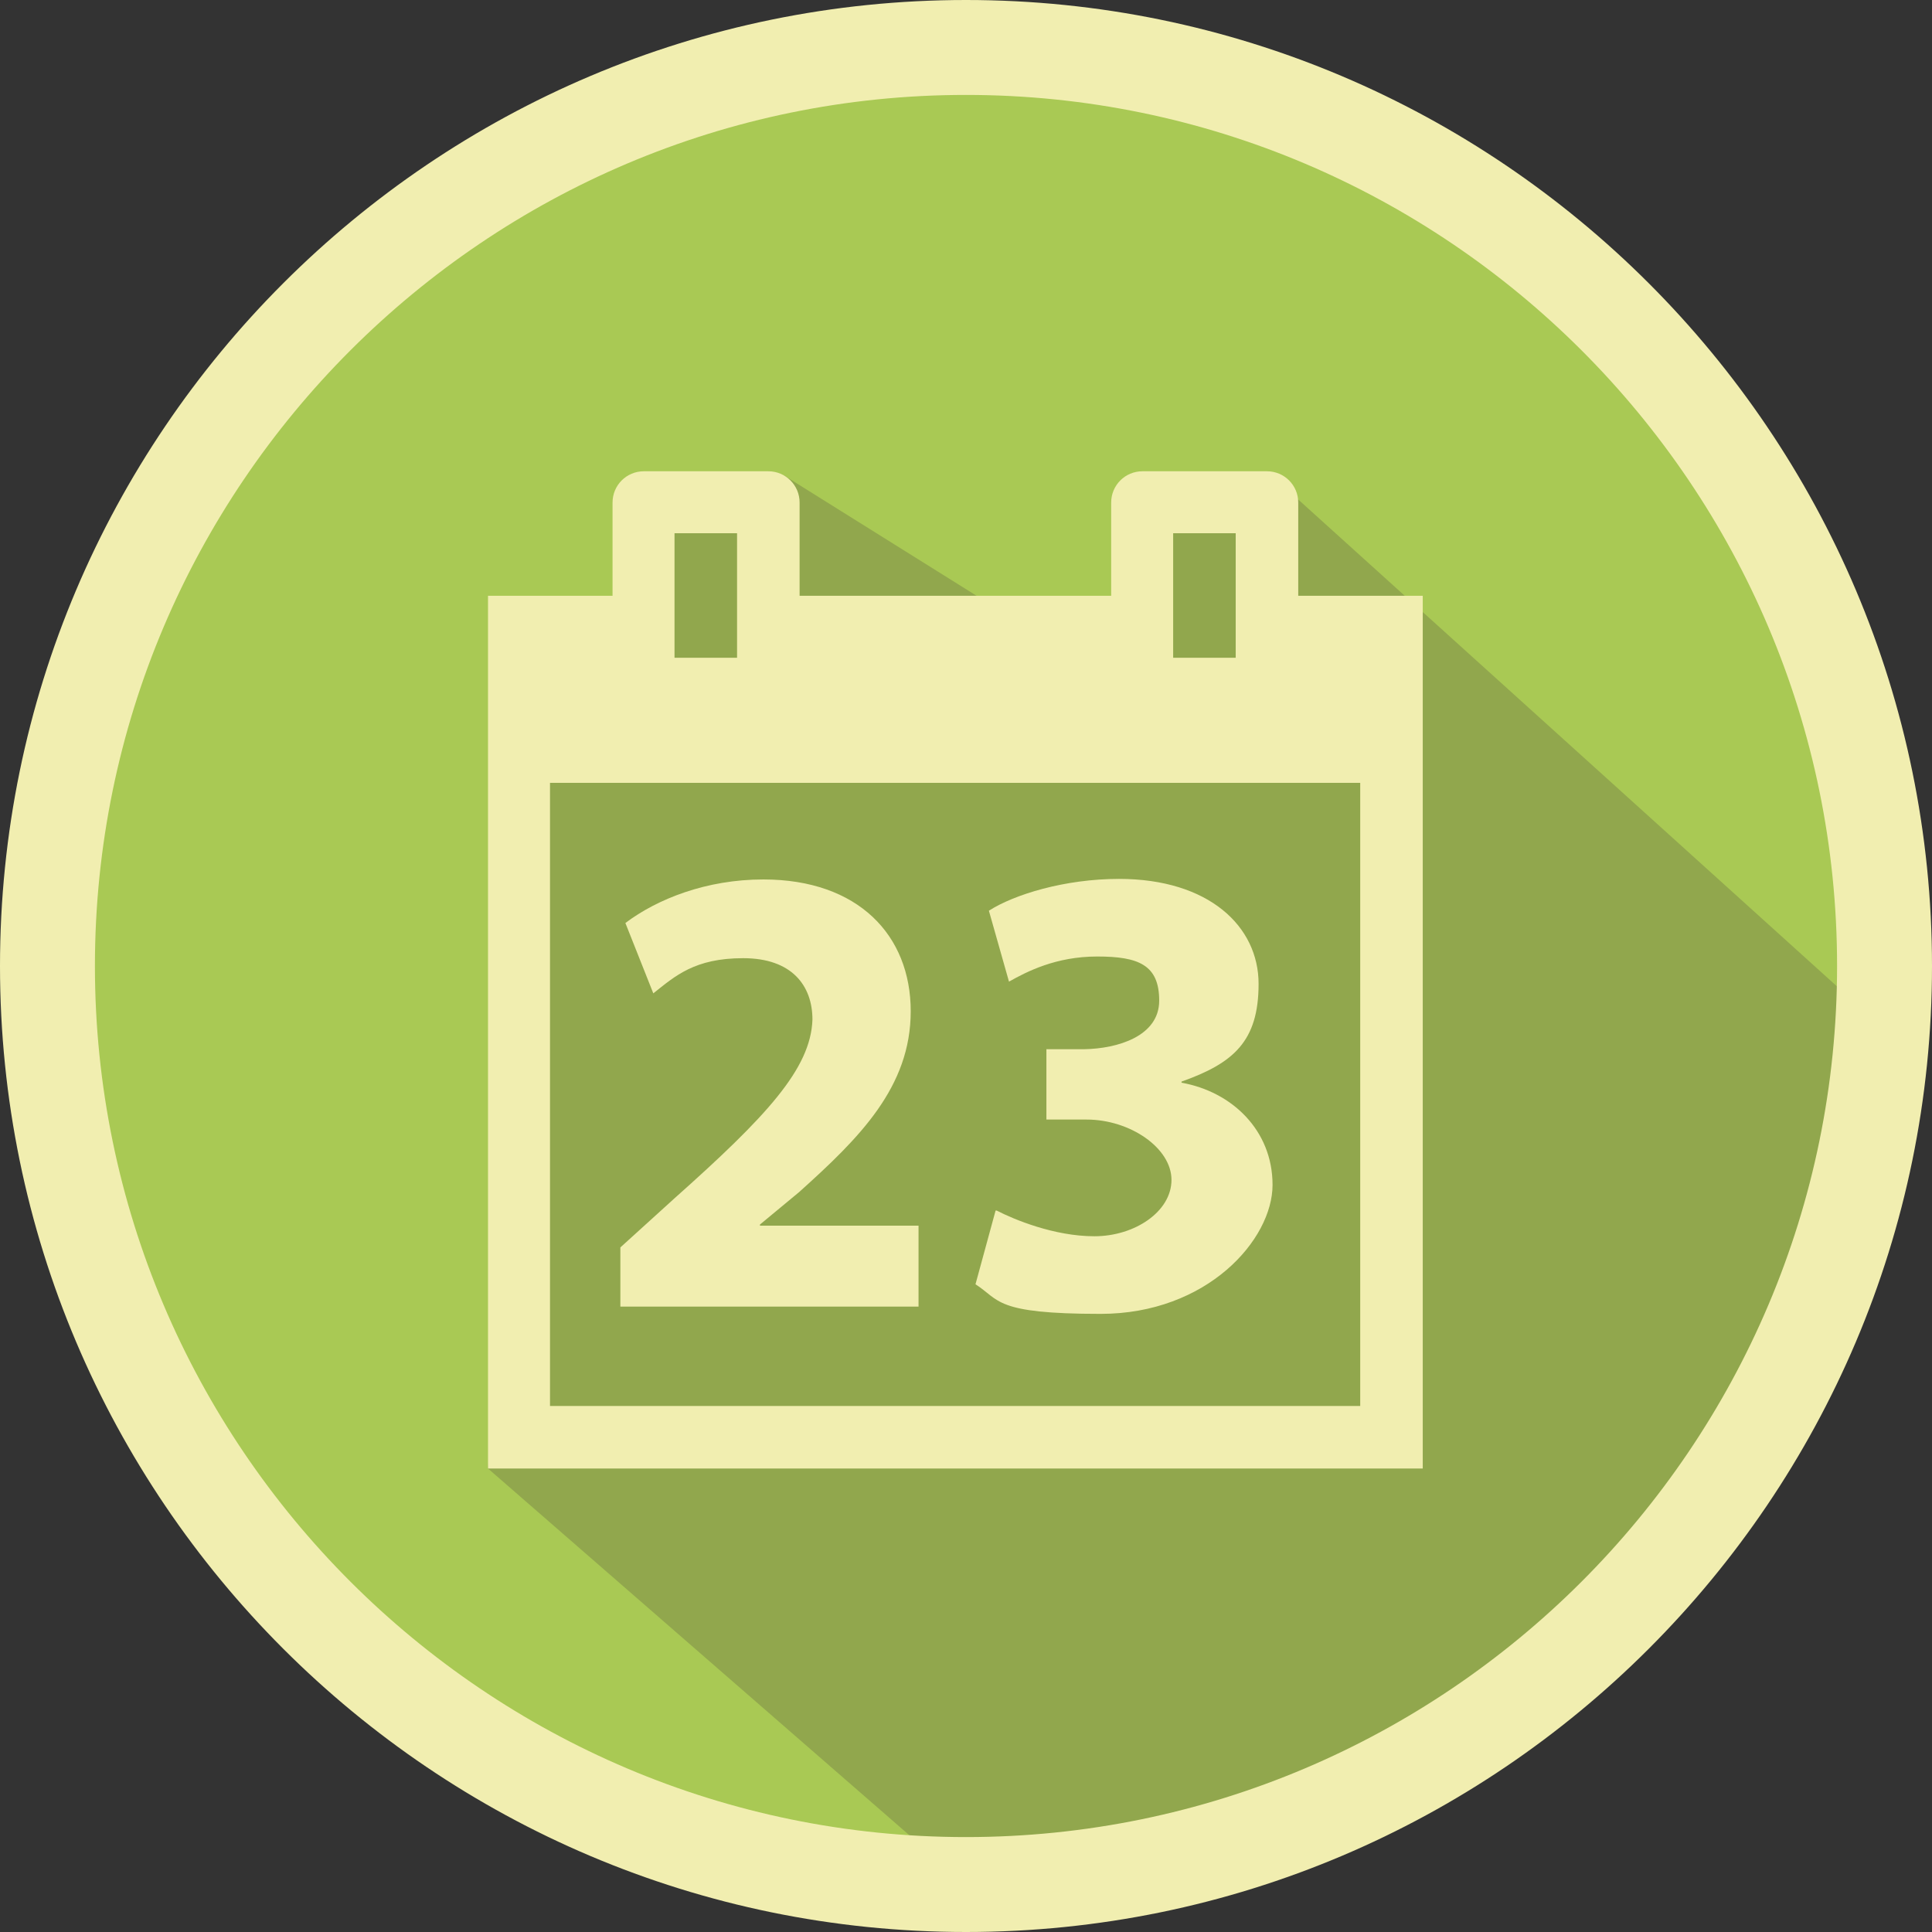 <?xml version="1.0" encoding="UTF-8"?>
<svg id="Layer_1" xmlns="http://www.w3.org/2000/svg" version="1.1" viewBox="0 0 346 346">
  <rect x="0" y="0" width="346" height="346" fill="#333333" stroke="none"/>
  <!-- Generator: Adobe Illustrator 29.3.1, SVG Export Plug-In . SVG Version: 2.1.0 Build 151)  -->
  <defs>
    <style>
      .st0 {
        fill: #f1eeb0;
      }

      .st1 {
        fill: #91a74d;
      }

      .st2 {
        fill: #a9c954;
      }
    </style>
  </defs>
  <circle class="st2" cx="173" cy="173" r="164.5"/>
  <g>
    <polygon class="st1" points="140.5 85.2 174.9 106.7 202.9 111.2 206.4 89.9 226.9 84.4 332.8 180.1 324 243.6 289.5 295 223.3 330 173 337.5 87.4 263 96.9 118.2 114 110.7 114 92.2 140.5 85.2"/>
    <g>
      <path class="st0" d="M232.5,106.7v-16.7c0-3.1-2.5-5.6-5.6-5.6h-22.3c-3.1,0-5.6,2.5-5.6,5.6v16.7h-55.8v-16.7c0-3.1-2.5-5.6-5.6-5.6h-22.3c-3.1,0-5.6,2.5-5.6,5.6v16.7h-22.3v156.3h167.4V106.7h-22.3ZM210.1,95.5h11.2v22.3h-11.2v-22.3ZM120.8,95.5h11.2v22.3h-11.2v-22.3ZM243.6,251.8H98.5v-111.6h145.1v111.6Z"/>
      <g>
        <path class="st0" d="M111.1,234.1v-10.7l9.7-8.8c16.5-14.7,24.4-23.2,24.7-32,0-6.1-3.7-11-12.4-11s-12.2,3.2-16.1,6.3l-5-12.6c5.7-4.3,14.5-7.8,24.7-7.8,17,0,26.4,10,26.4,23.6s-9.2,22.7-20,32.4l-7,5.8v.2h28.4v14.5h-53.4Z"/>
        <path class="st0" d="M178.5,216.8c3.1,1.6,10.3,4.6,17.5,4.6s13.8-4.4,13.8-10.1-7.4-10.8-15.2-10.8h-7.2v-12.6h6.8c5.9-.1,13.4-2.3,13.4-8.7s-3.7-7.9-11.1-7.9-12.6,2.7-15.8,4.5l-3.6-12.7c4.5-2.9,13.6-5.7,23.3-5.7,16.1,0,25,8.5,25,18.8s-4.5,14.2-13.8,17.5v.2c9,1.6,16.3,8.5,16.3,18.3s-11.7,23.1-30.8,23.1-18-2.5-22.4-5.3l3.6-13.2Z"/>
      </g>
    </g>
  </g>
  <path class="st0" d="M173,346C77.6,346,0,268.4,0,173S77.6,0,173,0s173,77.6,173,173-77.6,173-173,173ZM173,17C87,17,17,87,17,173s70,156,156,156,156-70,156-156S259,17,173,17Z"/>
</svg>
